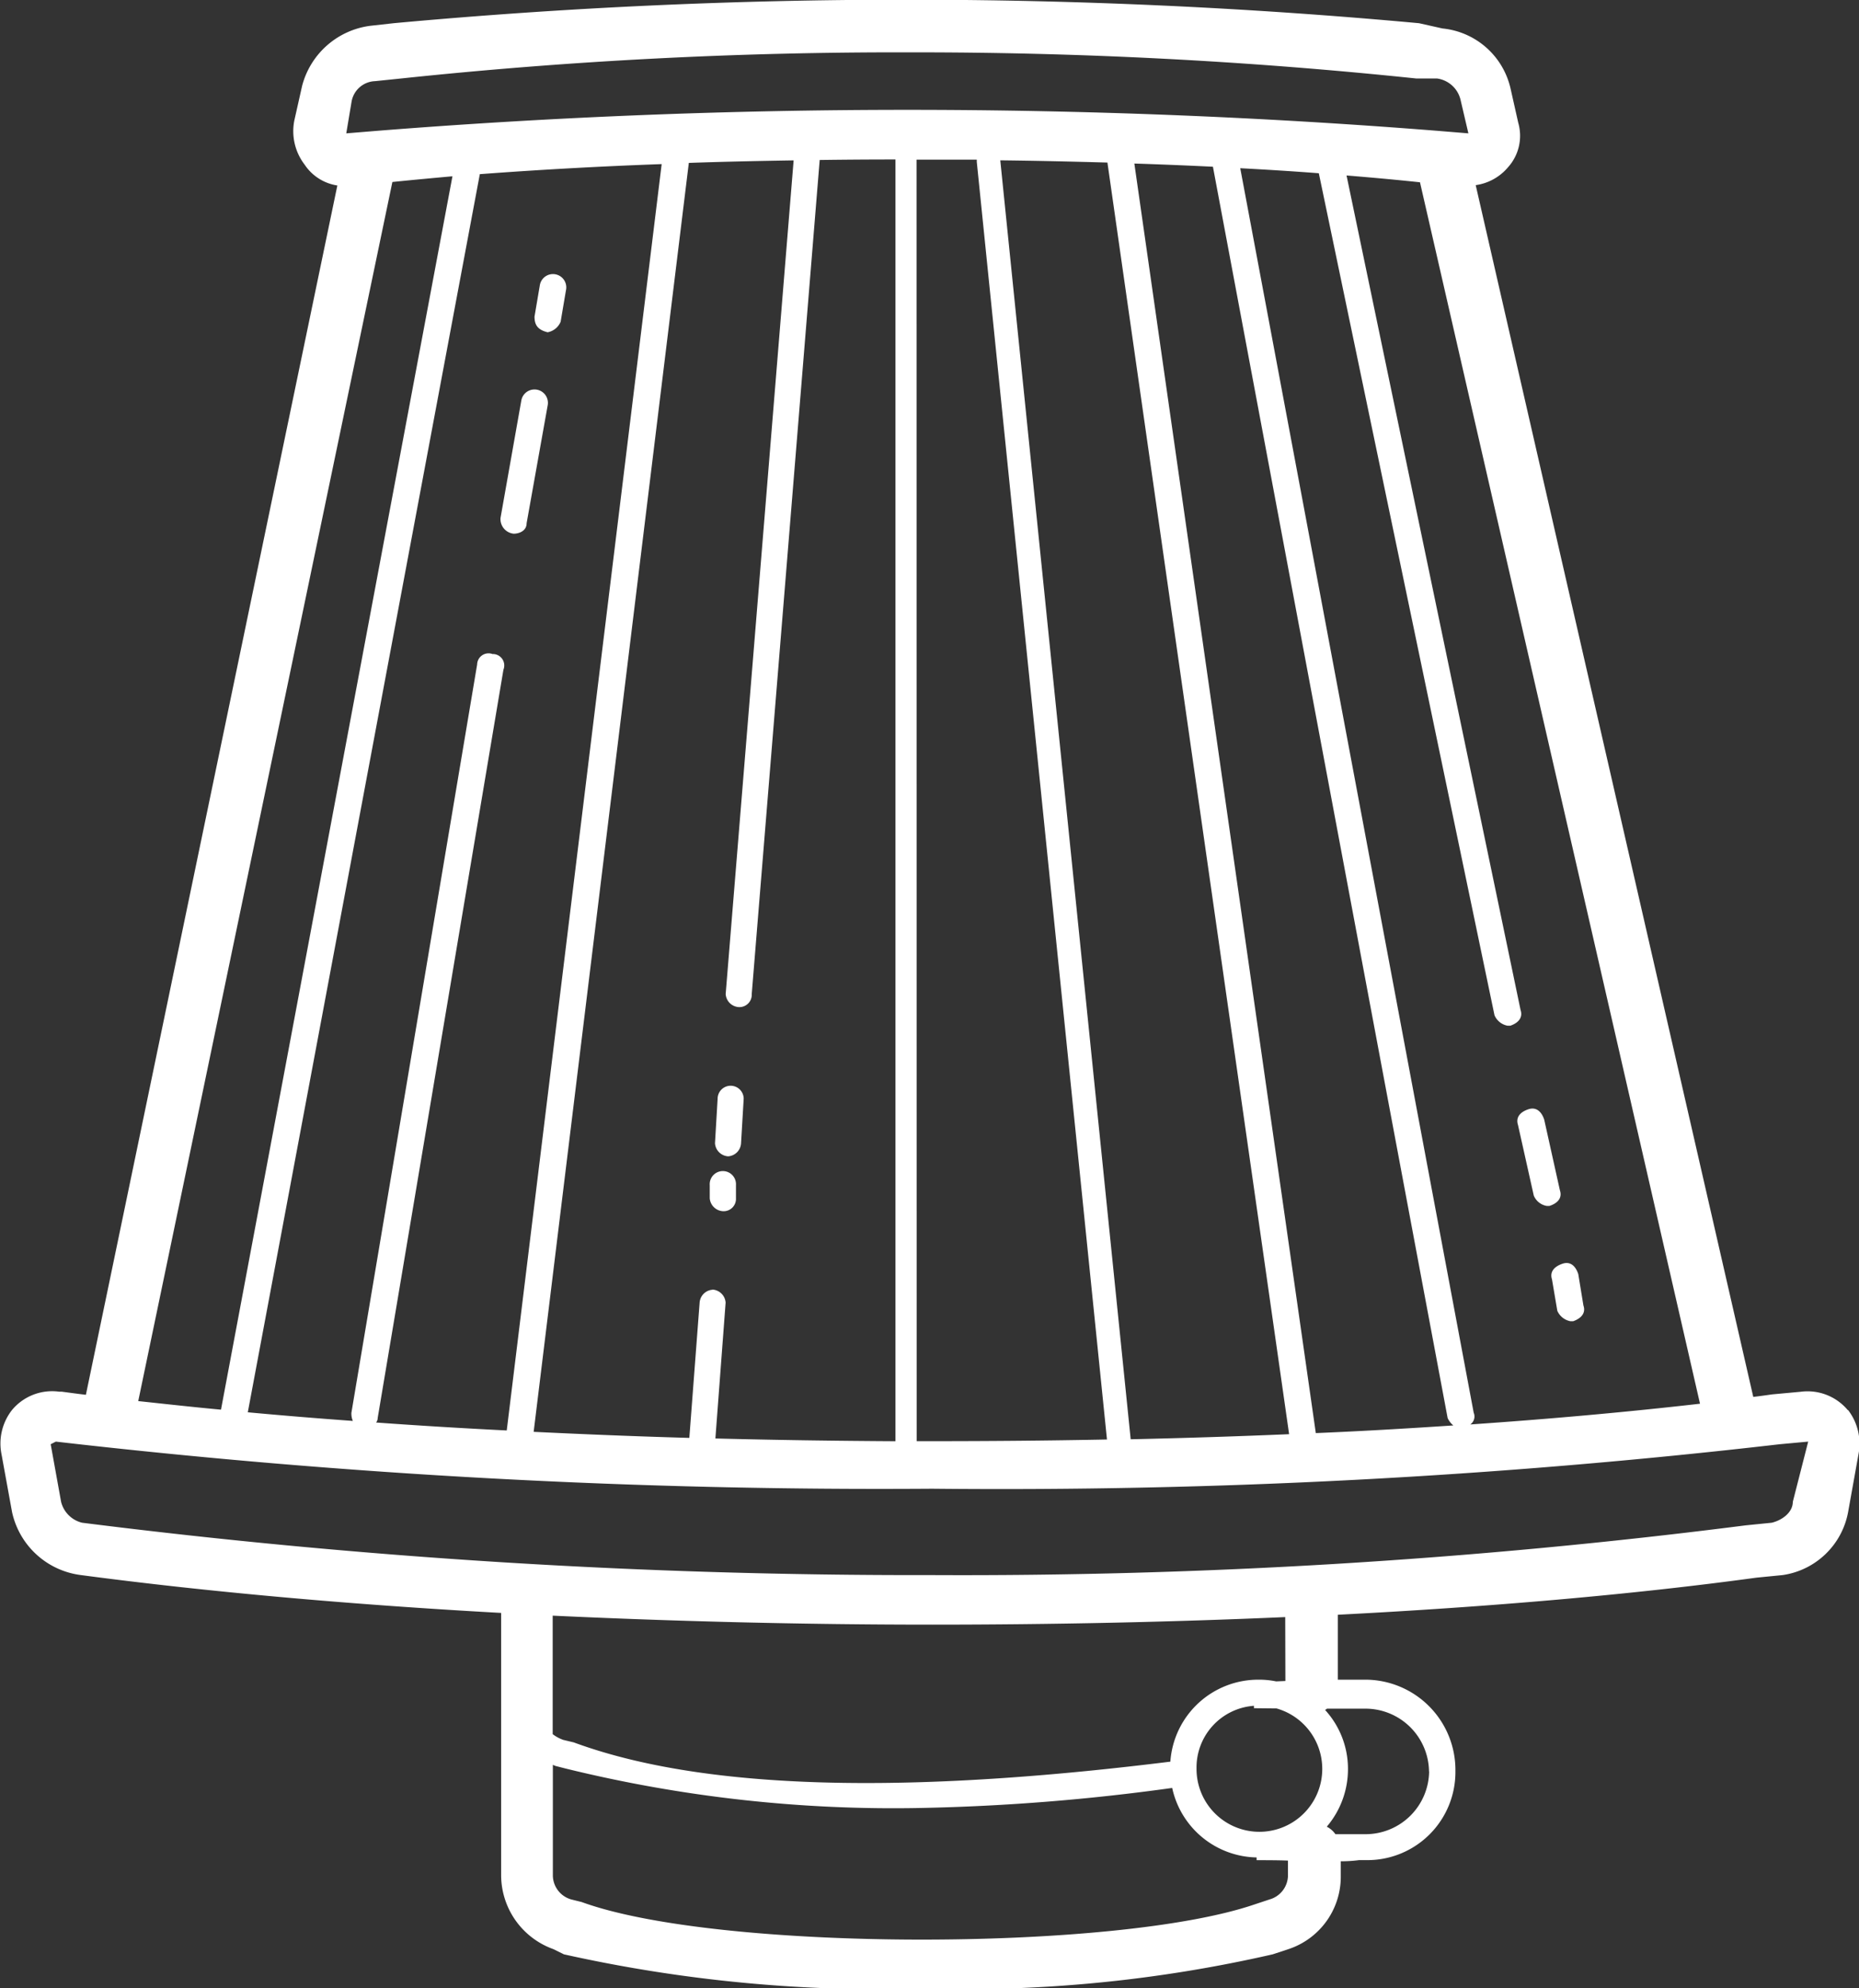 <svg id="Groupe_729" data-name="Groupe 729" xmlns="http://www.w3.org/2000/svg" width="32.529" height="34.784" viewBox="0 0 32.529 34.784">
  <rect x="0" y="0" width="32.529" height="34.784" fill="#333333" stroke="none"/>
  <path id="Tracé_938" data-name="Tracé 938" d="M549.174,586.024a.307.307,0,0,0,.227-.184l.093-.549a.233.233,0,1,0-.457-.09l-.093.549c0,.137.047.229.229.274Zm0,0" transform="translate(-539.591 -580.211)" fill="#fff"/>
  <path id="Tracé_939" data-name="Tracé 939" d="M548.449,589.992c.089,0,.226-.045.226-.184l.368-2.059a.234.234,0,0,0-.46-.092l-.365,2.06a.257.257,0,0,0,.23.275Zm0,0" transform="translate(-539.46 -580.655)" fill="#fff"/>
  <path id="Tracé_940" data-name="Tracé 940" d="M553.027,603.565a.243.243,0,0,0,.226-.229l.046-.778a.228.228,0,1,0-.456,0l-.046.778a.246.246,0,0,0,.23.229Zm0,0" transform="translate(-540.286 -583.335)" fill="#fff"/>
  <path id="Tracé_941" data-name="Tracé 941" d="M553.143,604.63V604.4a.23.23,0,1,0-.459,0v.229a.246.246,0,0,0,.231.228.216.216,0,0,0,.228-.228Zm0,0" transform="translate(-540.265 -583.667)" fill="#fff"/>
  <path id="Tracé_942" data-name="Tracé 942" d="M570.661,606.4l.093.549a.313.313,0,0,0,.231.183h.046c.134-.047.227-.139.18-.275l-.09-.549c-.045-.138-.136-.229-.274-.183s-.231.136-.186.275Zm0,0" transform="translate(-543.504 -584.017)" fill="#fff"/>
  <g id="Groupe_728" data-name="Groupe 728" transform="translate(0 0)">
    <path id="Tracé_943" data-name="Tracé 943" d="M570.212,604.339a.3.3,0,0,0,.229.182h.044c.138-.044.231-.135.184-.275l-.274-1.234c-.045-.138-.137-.228-.275-.183s-.229.136-.184.275Zm0,0" transform="translate(-543.374 -583.423)" fill="#fff"/>
    <path id="Tracé_944" data-name="Tracé 944" d="M569.865,603.826a.919.919,0,0,0-.826-.32l-.5.046c-.107.016-.215.03-.327.044l-4.857-21.2a.9.9,0,0,0,.564-.311.823.823,0,0,0,.181-.778l-.135-.6a1.358,1.358,0,0,0-1.191-1.052l-.411-.092a98,98,0,0,0-17.942,0l-.413.046a1.421,1.421,0,0,0-1.189,1.052l-.135.6a.961.961,0,0,0,.18.777.837.837,0,0,0,.572.364l-4.4,21.157c-.143-.017-.283-.036-.424-.055h-.046a.913.913,0,0,0-.822.32.951.951,0,0,0-.184.778l.184,1.009a1.414,1.414,0,0,0,1.191,1.1c2.174.289,4.679.516,7.367.664v4.6a1.377,1.377,0,0,0,.914,1.282l.184.091a25.52,25.52,0,0,0,6.316.6,24.187,24.187,0,0,0,6.087-.6l.276-.091a1.334,1.334,0,0,0,.915-1.282v-.255a2.41,2.41,0,0,0,.32-.02h.135A1.541,1.541,0,0,0,563,610.143a1.58,1.58,0,0,0-1.557-1.6h-.5v-1.136c2.662-.137,5.153-.352,7.326-.649l.457-.045a1.364,1.364,0,0,0,1.145-1.1l.181-1.009a.965.965,0,0,0-.181-.778ZM550,601.721a.243.243,0,0,0-.225.228l-.18,2.364c-.922-.026-1.833-.063-2.724-.106l2.715-22.2c.6-.021,1.212-.034,1.834-.044l-1.189,14.584a.244.244,0,0,0,.227.229.216.216,0,0,0,.229-.229l1.189-14.591q.66-.009,1.326-.009v22.424c-1.058-.006-2.113-.021-3.151-.048l.179-2.377a.246.246,0,0,0-.231-.228ZM546.153,590.6a.2.2,0,0,0-.271.182l-2.2,13.091a.331.331,0,0,0,.025.143q-.941-.068-1.838-.151l4.06-21.661c1-.075,2.069-.136,3.182-.176L546.4,604.183q-1.162-.058-2.286-.139a.129.129,0,0,0,.028-.08l2.2-13.09a.2.2,0,0,0-.184-.275Zm7.418-8.65c.351,0,.706,0,1.054,0,0,.012,0,.026,0,.04l2.278,22.351c-1.008.02-2.03.029-3.058.029h-.272Zm3.747,22.387-2.282-22.375c.633.007,1.259.022,1.875.039l3.179,22.247q-1.362.058-2.772.089Zm3.239-.109-3.175-22.21q.7.023,1.375.056l4.107,21.892a.359.359,0,0,0,.1.129c-.784.052-1.589.1-2.407.134Zm2.763-.355L559.235,582.1c.472.025.932.054,1.375.088l3.074,14.731a.309.309,0,0,0,.23.183h.046c.135-.046.226-.138.18-.275l-3.045-14.6q.668.054,1.285.119l4.9,21.369c-1.257.144-2.606.266-4.02.363a.169.169,0,0,0,.062-.2Zm-19.636-22.932a.432.432,0,0,1,.411-.364l.457-.047a82.508,82.508,0,0,1,8.88-.457,83.894,83.894,0,0,1,8.881.457h.364a.491.491,0,0,1,.411.366l.139.594-.549-.045a117.427,117.427,0,0,0-18.537,0l-.549.045Zm.715,1.4c.341-.035.689-.067,1.051-.1L541.4,603.819c-.5-.046-.977-.1-1.448-.15Zm15.348,30.047-.271.09c-2.43.824-9.385.824-11.765-.045l-.181-.045a.441.441,0,0,1-.323-.413v-1.942l.045.019.185.047a24.009,24.009,0,0,0,6.225.688,37.087,37.087,0,0,0,4.382-.35,1.542,1.542,0,0,0,1.477,1.216v.048c.171,0,.361,0,.549.007v.267a.442.442,0,0,1-.323.413Zm.123-3.342a1.1,1.1,0,1,1-1.4,1.052A1.082,1.082,0,0,1,559.475,609v.042Zm2.67,1.1a1.112,1.112,0,0,1-1.1,1.1H560.9a.405.405,0,0,0-.151-.131,1.553,1.553,0,0,0,.371-1.012,1.525,1.525,0,0,0-.4-1.03l.034-.023h.684a1.113,1.113,0,0,1,1.1,1.1Zm-2.515-1.58-.162.007a1.468,1.468,0,0,0-.3-.03,1.542,1.542,0,0,0-1.551,1.434c-3.939.489-7.862.613-10.44-.337l-.184-.044a.678.678,0,0,1-.184-.1v-2.073c2.136.1,4.371.157,6.637.157,2.1,0,4.183-.044,6.181-.132Zm8.879-3.135c0,.184-.184.321-.368.366l-.457.046a108.123,108.123,0,0,1-14.283.87,116.4,116.4,0,0,1-14.827-.916.5.5,0,0,1-.367-.366l-.182-1.007.09-.046a126.12,126.12,0,0,0,15.333.824,118.556,118.556,0,0,0,14.83-.778l.5-.046Zm0,0" transform="translate(-537.533 -579.157)" fill="#fff"/>
  </g>
</svg>
